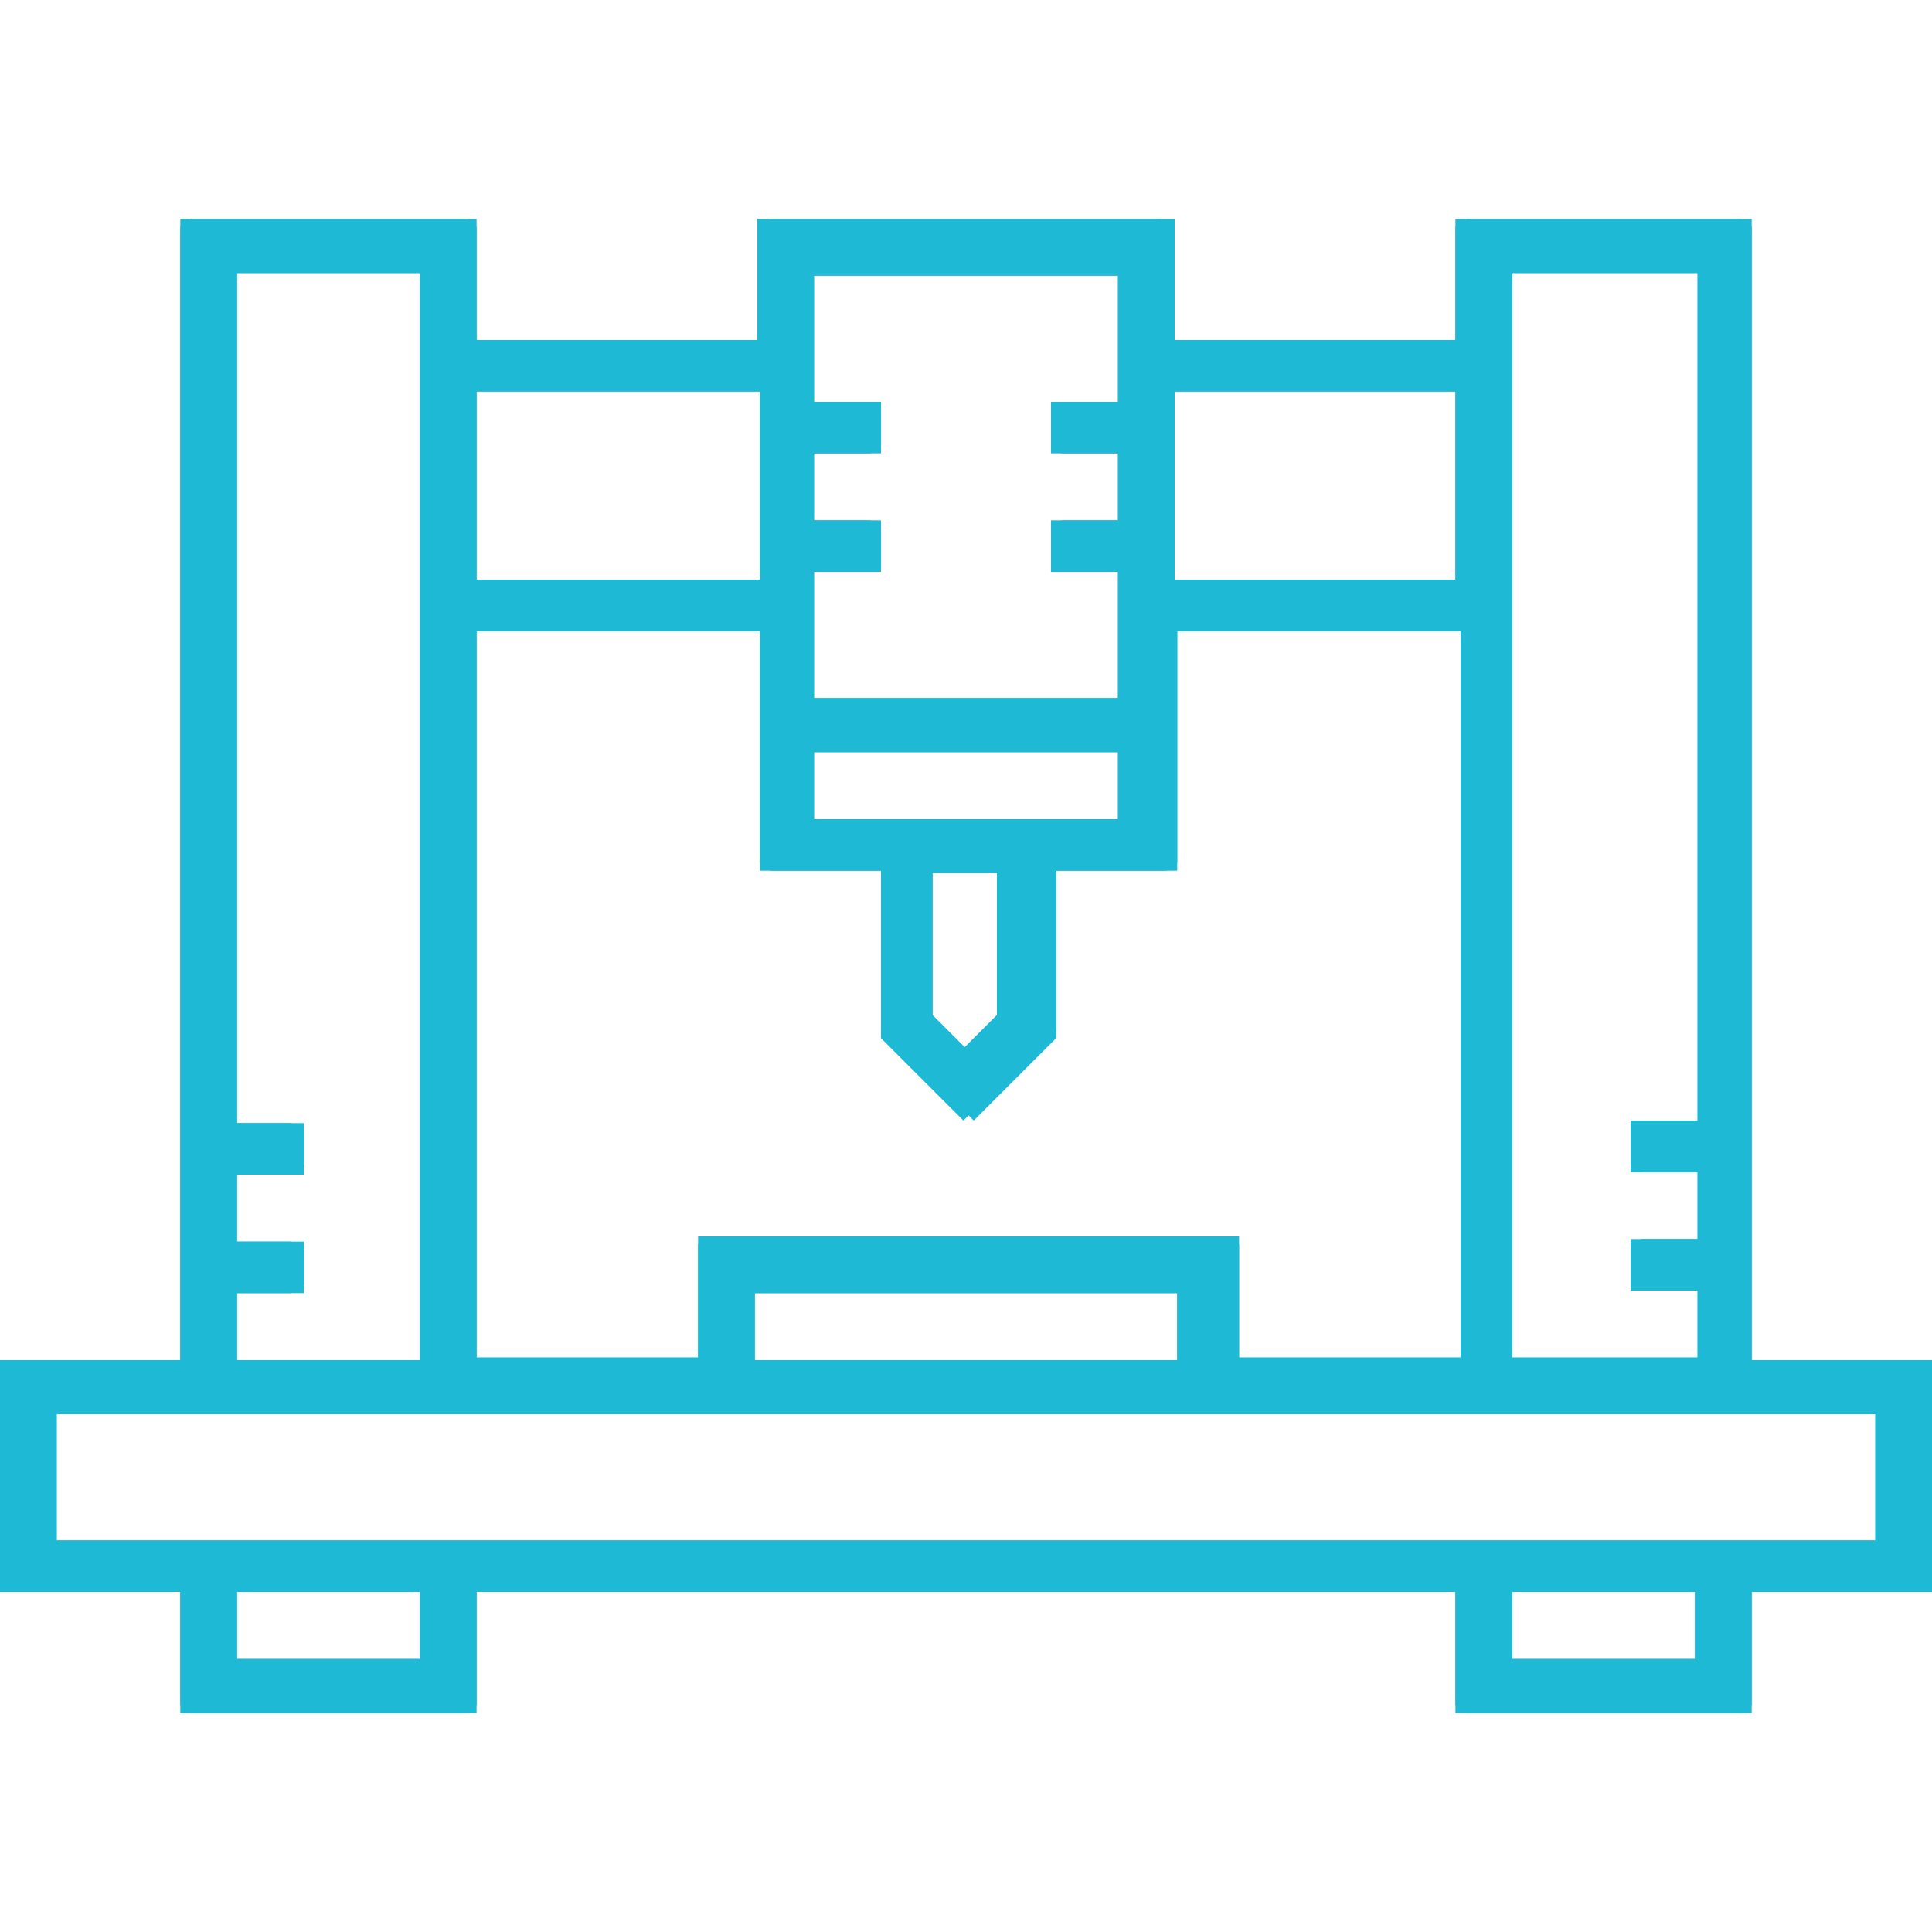 <?xml version="1.0" encoding="utf-8"?>
<!-- Generator: Adobe Illustrator 24.0.1, SVG Export Plug-In . SVG Version: 6.00 Build 0)  -->
<svg version="1.1" id="Layer_1" xmlns="http://www.w3.org/2000/svg" xmlns:xlink="http://www.w3.org/1999/xlink" x="0px" y="0px"
	 viewBox="0 0 75 75" style="enable-background:new 0 0 75 75;" xml:space="preserve">
<style type="text/css">
	.st0{fill:#1EB9D5;}
</style>
<g>
	<path class="st0" d="M67.6,53.1V8.8H56.5v4.7H45.1V8.8H29.4v4.7H18.1V8.8H7v44.3H0v8.7h7v4.7h11.1v-4.7h38.4v4.7h11.1v-4.7h7v-8.7
		H67.6z M58.3,10.6h7.6v33.2h-2.6v1.7h2.6v2.9h-2.6v1.7h2.6v2.9h-7.6V10.6z M45.1,15.2h11.4v7.6H45.1V15.2z M31.2,22.2h2.6v-1.7
		h-2.6v-2.9h2.6v-1.7h-2.6v-5.2h12.2v5.2h-2.6v1.7h2.6v2.9h-2.6v1.7h2.6v5.2H31.2V22.2z M31.2,29.2h12.2v2.9H31.2V29.2z M38.7,33.9
		v5.8l-1.5,1.5l-1.5-1.5v-5.8L38.7,33.9z M18.1,15.2h11.4v7.6H18.1V15.2z M18.1,24.5h11.4v9.3h4.7v6.5l3.2,3.2l3.2-3.2v-6.5h4.7
		v-9.3h11.4v28.5h-9v-4.7H27.1v4.7h-9V24.5z M45.7,50.2v2.9H28.8v-2.9H45.7z M8.7,50.2h2.6v-1.7H8.7v-2.9h2.6v-1.7H8.7V10.6h7.6
		v42.5H8.7V50.2z M16.3,64.7H8.7v-2.9h7.6V64.7z M65.8,64.7h-7.6v-2.9h7.6V64.7z M72.8,60.1H1.7v-5.2h71.1V60.1z"/>
	<path class="st0" d="M68,53.1V8.8H56.9v4.7H45.6V8.8H29.9v4.7H18.5V8.8H7.4v44.3h-7v8.7h7v4.7h11.1v-4.7h38.4v4.7H68v-4.7h7v-8.7
		H68z M58.7,10.6h7.6v33.2h-2.6v1.7h2.6v2.9h-2.6v1.7h2.6v2.9h-7.6V10.6z M45.6,15.2h11.4v7.6H45.6V15.2z M31.6,22.2h2.6v-1.7h-2.6
		v-2.9h2.6v-1.7h-2.6v-5.2h12.2v5.2h-2.6v1.7h2.6v2.9h-2.6v1.7h2.6v5.2H31.6V22.2z M31.6,29.2h12.2v2.9H31.6V29.2z M39.2,33.9v5.8
		l-1.5,1.5l-1.5-1.5v-5.8L39.2,33.9z M18.5,15.2h11.4v7.6H18.5V15.2z M18.5,24.5h11.4v9.3h4.7v6.5l3.2,3.2l3.2-3.2v-6.5h4.7v-9.3
		h11.4v28.5h-9v-4.7H27.5v4.7h-9V24.5z M46.2,50.2v2.9H29.3v-2.9H46.2z M9.2,50.2h2.6v-1.7H9.2v-2.9h2.6v-1.7H9.2V10.6h7.6v42.5H9.2
		V50.2z M16.7,64.7H9.2v-2.9h7.6V64.7z M66.3,64.7h-7.6v-2.9h7.6V64.7z M73.3,60.1H2.2v-5.2h71.1V60.1z"/>
	<path class="st0" d="M67.6,52.8V8.5H56.5v4.7H45.1V8.5H29.4v4.7H18.1V8.5H7v44.3H0v8.7h7v4.7h11.1v-4.7h38.4v4.7h11.1v-4.7h7v-8.7
		H67.6z M58.3,10.3h7.6v33.2h-2.6v1.7h2.6v2.9h-2.6v1.7h2.6v2.9h-7.6V10.3z M45.1,14.9h11.4v7.6H45.1V14.9z M31.2,21.9h2.6v-1.7
		h-2.6v-2.9h2.6v-1.7h-2.6v-5.2h12.2v5.2h-2.6v1.7h2.6v2.9h-2.6v1.7h2.6v5.2H31.2V21.9z M31.2,28.9h12.2v2.9H31.2V28.9z M38.7,33.6
		v5.8l-1.5,1.5l-1.5-1.5v-5.8H38.7z M18.1,14.9h11.4v7.6H18.1V14.9z M18.1,24.2h11.4v9.3h4.7V40l3.2,3.2l3.2-3.2v-6.5h4.7v-9.3h11.4
		v28.5h-9v-4.7H27.1v4.7h-9V24.2z M45.7,49.9v2.9H28.8v-2.9H45.7z M8.7,49.9h2.6v-1.7H8.7v-2.9h2.6v-1.7H8.7V10.3h7.6v42.5H8.7V49.9
		z M16.3,64.4H8.7v-2.9h7.6V64.4z M65.8,64.4h-7.6v-2.9h7.6V64.4z M72.8,59.8H1.7v-5.2h71.1V59.8z"/>
	<path class="st0" d="M68,52.8V8.5H56.9v4.7H45.6V8.5H29.9v4.7H18.5V8.5H7.4v44.3h-7v8.7h7v4.7h11.1v-4.7h38.4v4.7H68v-4.7h7v-8.7
		H68z M58.7,10.3h7.6v33.2h-2.6v1.7h2.6v2.9h-2.6v1.7h2.6v2.9h-7.6V10.3z M45.6,14.9h11.4v7.6H45.6V14.9z M31.6,21.9h2.6v-1.7h-2.6
		v-2.9h2.6v-1.7h-2.6v-5.2h12.2v5.2h-2.6v1.7h2.6v2.9h-2.6v1.7h2.6v5.2H31.6V21.9z M31.6,28.9h12.2v2.9H31.6V28.9z M39.2,33.6v5.8
		l-1.5,1.5l-1.5-1.5v-5.8H39.2z M18.5,14.9h11.4v7.6H18.5V14.9z M18.5,24.2h11.4v9.3h4.7V40l3.2,3.2l3.2-3.2v-6.5h4.7v-9.3h11.4
		v28.5h-9v-4.7H27.5v4.7h-9V24.2z M46.2,49.9v2.9H29.3v-2.9H46.2z M9.2,49.9h2.6v-1.7H9.2v-2.9h2.6v-1.7H9.2V10.3h7.6v42.5H9.2V49.9
		z M16.7,64.4H9.2v-2.9h7.6V64.4z M66.3,64.4h-7.6v-2.9h7.6V64.4z M73.3,59.8H2.2v-5.2h71.1V59.8z"/>
</g>
</svg>
